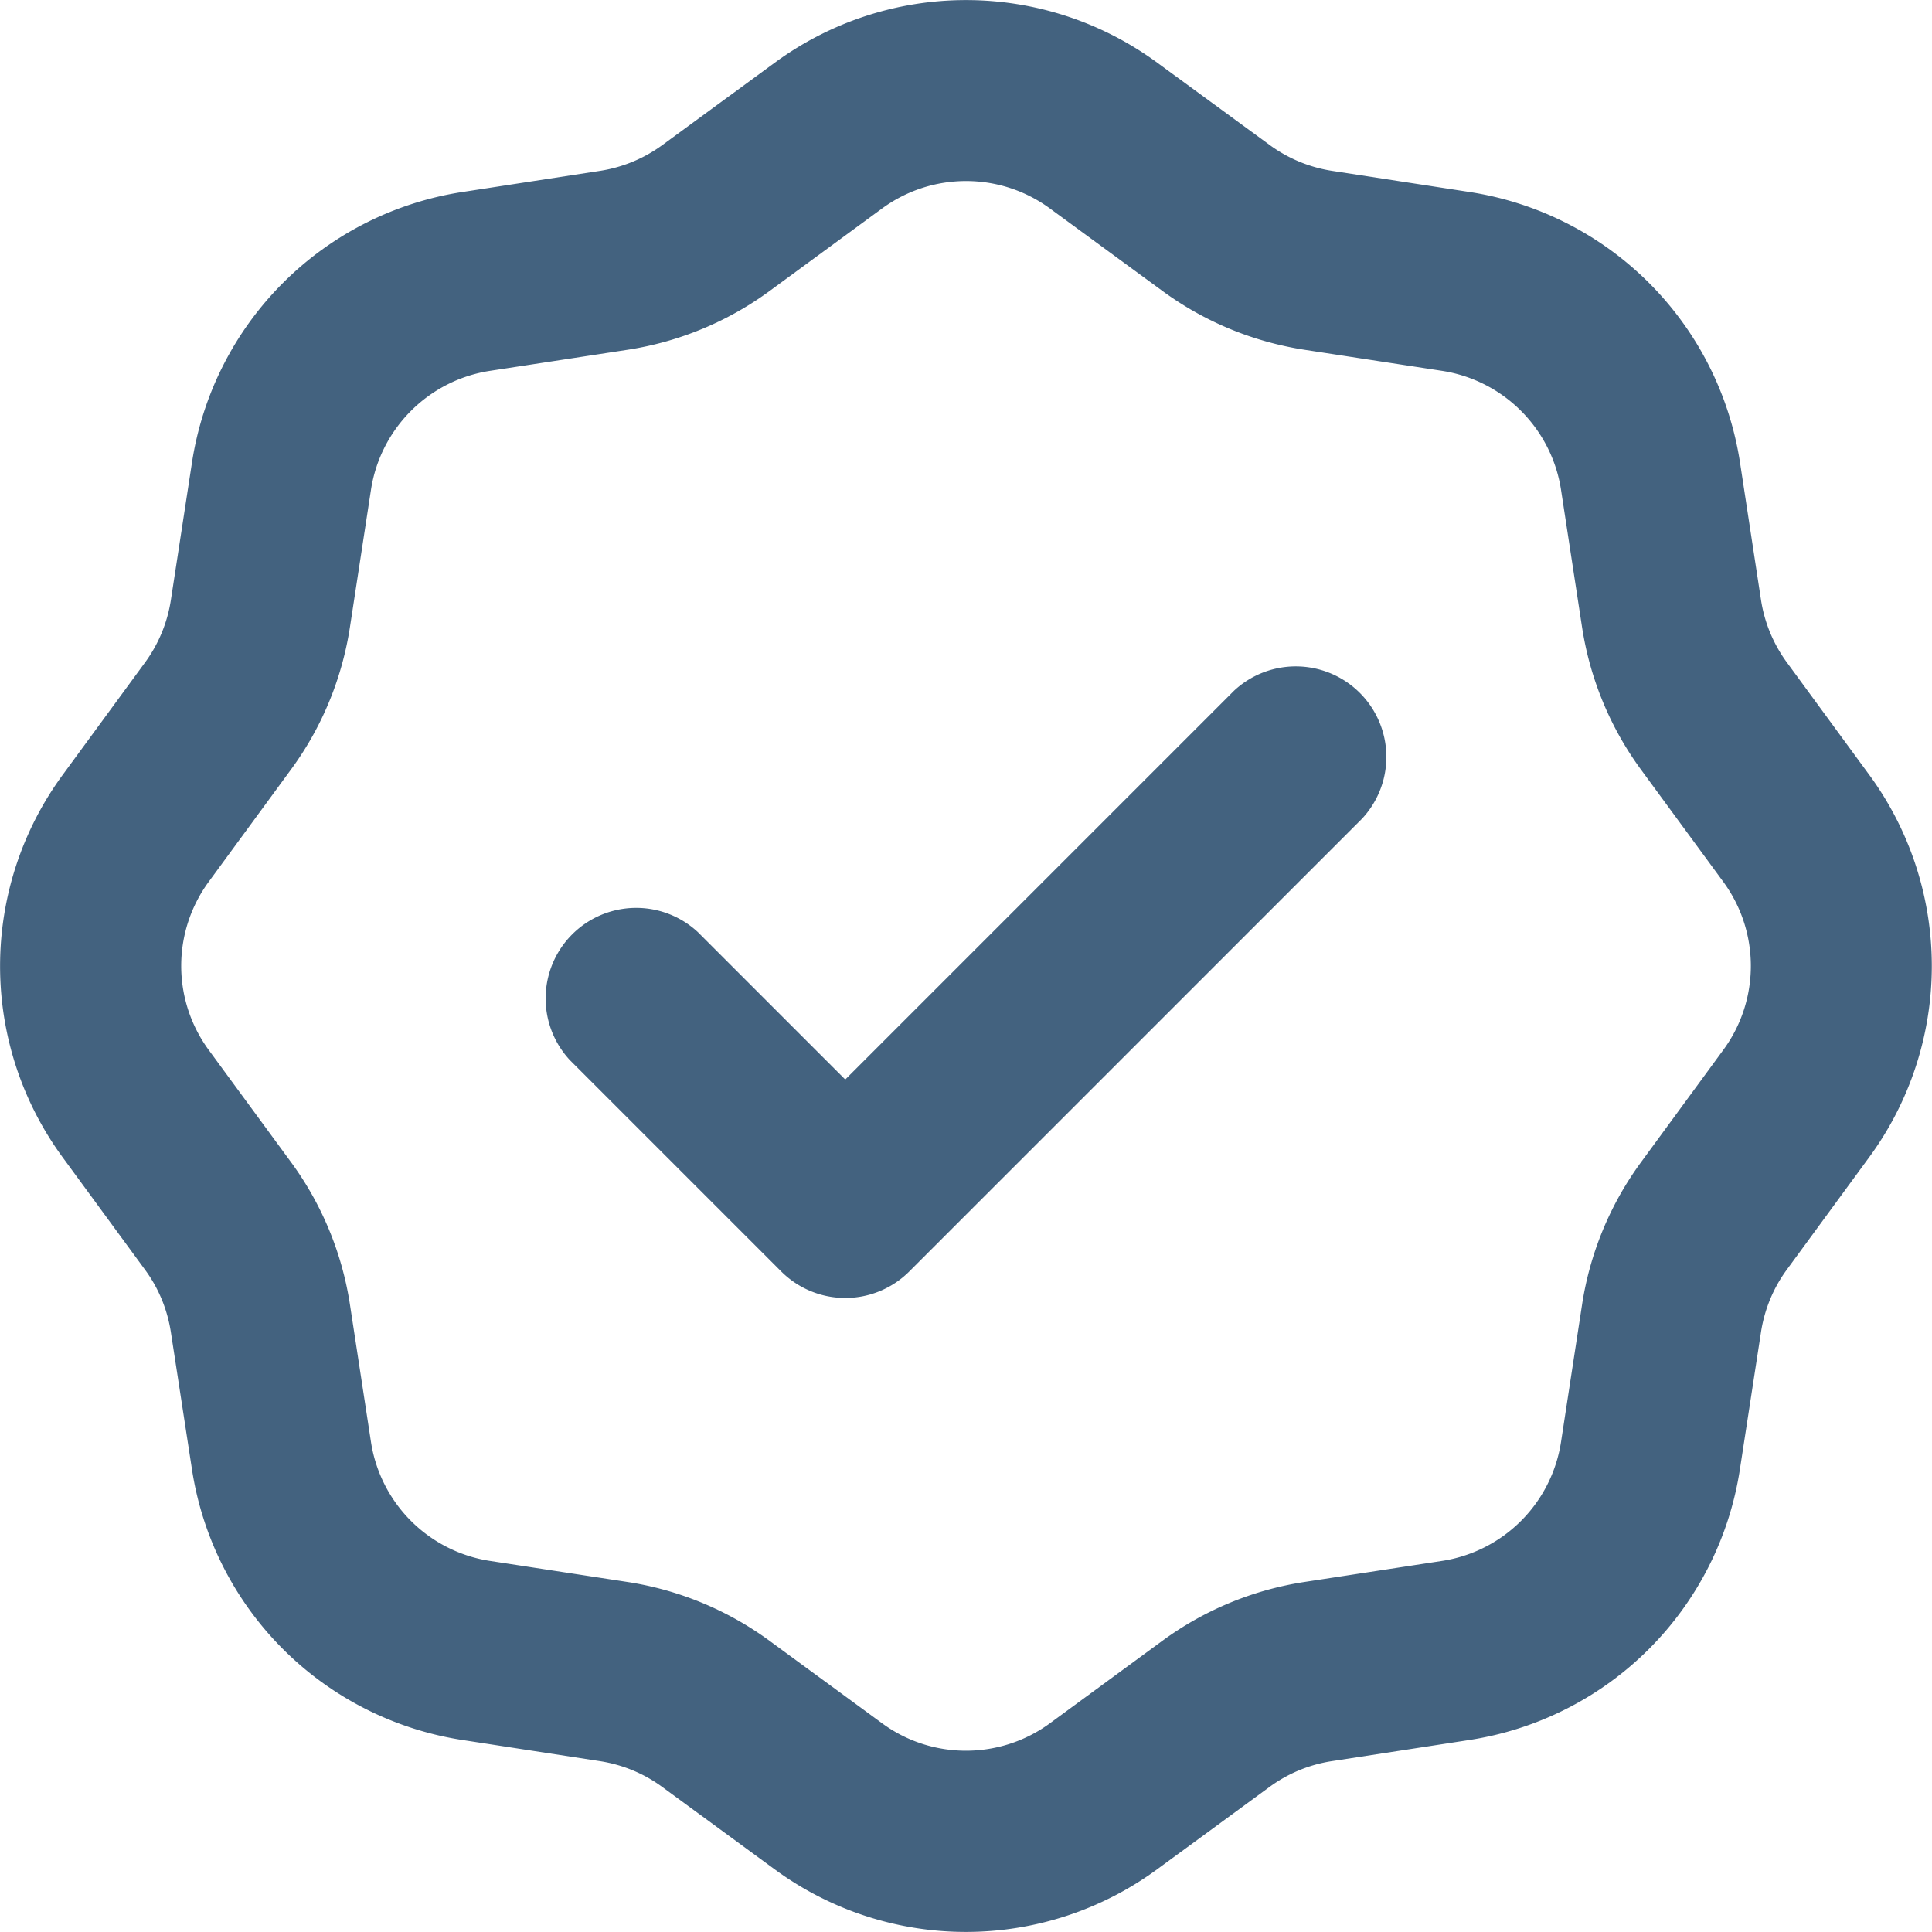 <svg xmlns="http://www.w3.org/2000/svg" viewBox="0 0 16 16" xmlns:xlink="http://www.w3.org/1999/xlink" xml:space="preserve" width="100%" height="100%"><path xmlns="http://www.w3.org/2000/svg" fill-rule="evenodd" d="M9.585.52a2.678 2.678 0 0 0-3.17 0l-.928.68a1.178 1.178 0 0 1-.518.215L3.83 1.59a2.678 2.678 0 0 0-2.24 2.24l-.175 1.14a1.178 1.178 0 0 1-.215.518l-.68.928a2.678 2.678 0 0 0 0 3.17l.68.928c.113.153.186.33.215.518l.175 1.138a2.678 2.678 0 0 0 2.24 2.24l1.138.175c.187.029.365.102.518.215l.928.68a2.678 2.678 0 0 0 3.17 0l.928-.68a1.17 1.17 0 0 1 .518-.215l1.138-.175a2.678 2.678 0 0 0 2.241-2.241l.175-1.138c.029-.187.102-.365.215-.518l.68-.928a2.678 2.678 0 0 0 0-3.17l-.68-.928a1.179 1.179 0 0 1-.215-.518L14.41 3.83a2.678 2.678 0 0 0-2.24-2.24l-1.138-.175a1.179 1.179 0 0 1-.518-.215L9.585.52zM7.303 1.728c.415-.305.98-.305 1.394 0l.928.68c.348.256.752.423 1.18.489l1.136.174c.51.078.909.478.987.987l.174 1.137c.066.427.233.831.489 1.18l.68.927c.305.415.305.98 0 1.394l-.68.928a2.678 2.678 0 0 0-.489 1.18l-.174 1.136a1.178 1.178 0 0 1-.987.987l-1.137.174a2.678 2.678 0 0 0-1.18.489l-.927.68c-.415.305-.98.305-1.394 0l-.928-.68a2.678 2.678 0 0 0-1.18-.489l-1.136-.174a1.178 1.178 0 0 1-.987-.987l-.174-1.137a2.678 2.678 0 0 0-.489-1.18l-.68-.927a1.178 1.178 0 0 1 0-1.394l.68-.928c.256-.348.423-.752.489-1.18l.174-1.136c.078-.51.478-.909.987-.987l1.137-.174a2.678 2.678 0 0 0 1.18-.489l.927-.68zM11.28 6.78a.75.75 0 0 0-1.06-1.06L7 8.94 5.78 7.72a.75.75 0 0 0-1.06 1.06l1.75 1.75a.75.75 0 0 0 1.06 0l3.75-3.75z" style="fill: rgb(67, 98, 127);"></path></svg>